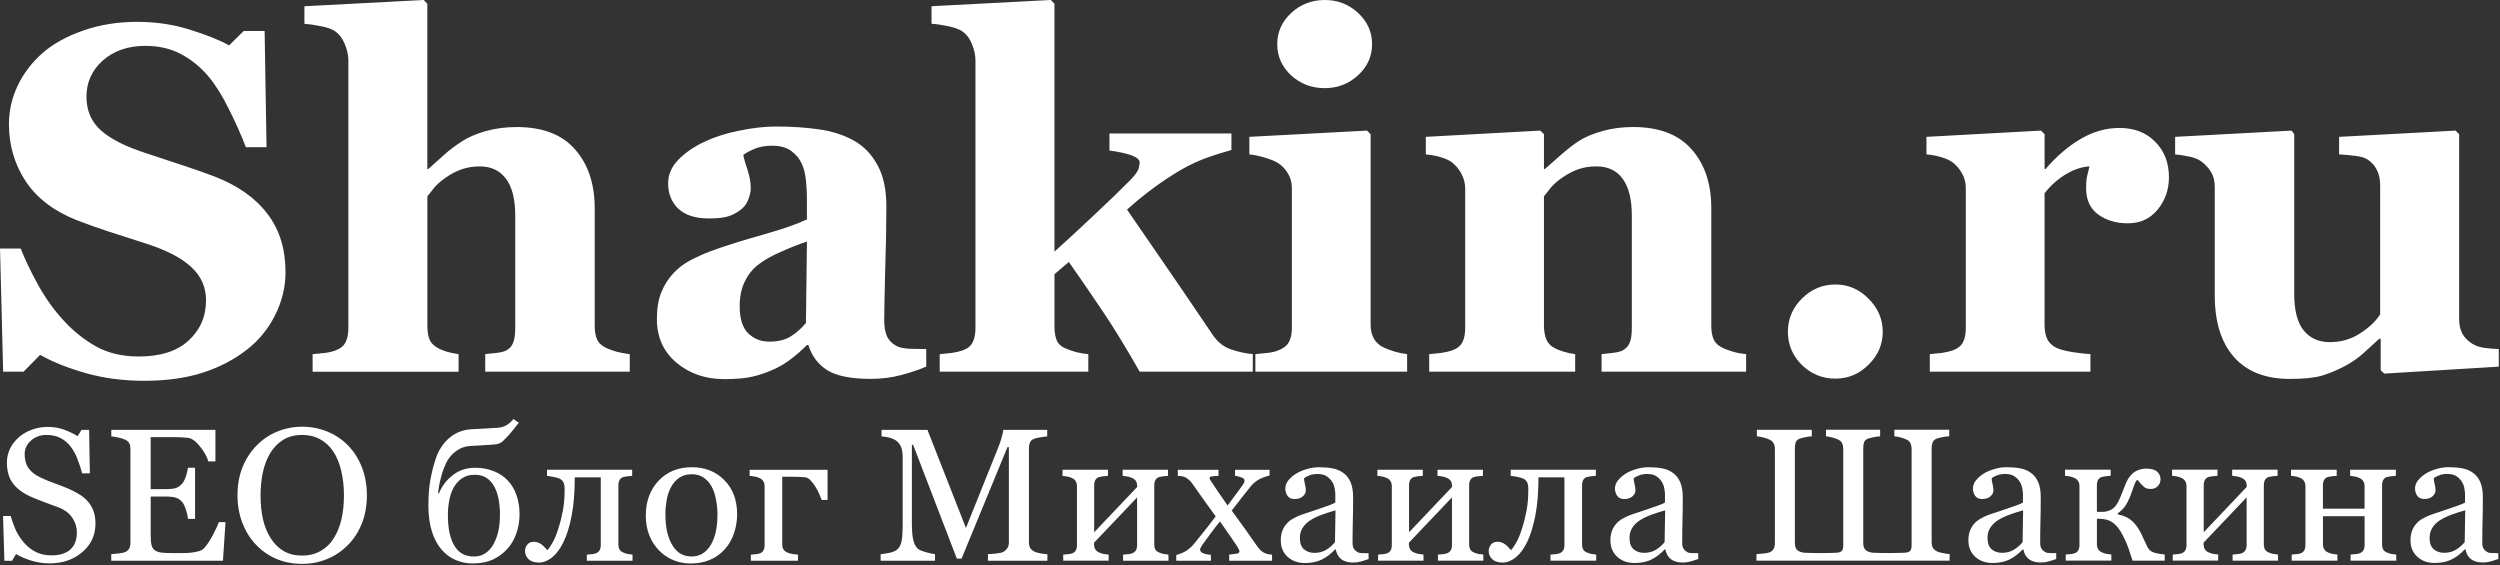 <svg width="91.52mm" height="20.698mm" version="1.1" viewBox="0 0 91.52 20.698" xmlns="http://www.w3.org/2000/svg">
 <rect x="0" y="0" width="91.52" height="20.698" fill="#333333" stroke="none"/>
 <g transform="translate(-59.695 -72.39)" fill="#fff" fill-rule="evenodd">
  <path d="m64.969 86.33q-1.143 0-2.136-0.281-0.984-0.281-1.67-0.668l-0.606 0.615h-0.747l-0.114-4.509h0.756q0.255 0.642 0.65 1.353 0.396 0.712 0.914 1.274 0.536 0.589 1.195 0.958 0.668 0.369 1.556 0.369 1.195 0 1.828-0.58 0.642-0.589 0.642-1.477 0-0.729-0.545-1.222-0.536-0.501-1.67-0.861-0.738-0.237-1.362-0.439-0.615-0.202-1.16-0.413-1.257-0.501-1.872-1.433-0.606-0.932-0.606-2.083 0-0.729 0.316-1.397 0.316-0.677 0.923-1.213 0.58-0.501 1.485-0.817 0.905-0.316 1.969-0.316 1.037 0 1.942 0.29 0.905 0.281 1.424 0.571l0.536-0.527h0.765l0.07 4.254h-0.756q-0.264-0.686-0.624-1.397-0.352-0.721-0.747-1.195-0.431-0.51-0.993-0.809-0.562-0.308-1.318-0.308-0.949 0-1.556 0.536-0.598 0.536-0.598 1.327 0 0.747 0.519 1.222 0.527 0.475 1.635 0.835 0.65 0.22 1.327 0.439 0.677 0.22 1.204 0.422 1.274 0.492 1.934 1.362 0.668 0.861 0.668 2.144 0 0.809-0.378 1.565-0.378 0.756-1.02 1.257-0.703 0.554-1.626 0.853-0.923 0.299-2.153 0.299zm17.78-0.334h-5.291v-0.642q0.176-0.018 0.413-0.044 0.237-0.026 0.352-0.088 0.185-0.097 0.255-0.281 0.079-0.185 0.079-0.545v-4.113q0-0.905-0.343-1.353-0.334-0.448-0.958-0.448-0.352 0-0.659 0.105-0.299 0.105-0.589 0.308-0.255 0.176-0.413 0.36-0.149 0.185-0.255 0.325v4.72q0 0.325 0.079 0.519 0.079 0.185 0.299 0.308 0.132 0.079 0.343 0.141 0.22 0.062 0.422 0.088v0.642h-5.344v-0.642q0.229-0.018 0.439-0.044 0.22-0.026 0.387-0.088 0.281-0.105 0.378-0.299 0.105-0.202 0.105-0.527v-9.8q0-0.281-0.132-0.598t-0.369-0.475q-0.176-0.114-0.51-0.176-0.334-0.07-0.598-0.088v-0.642l4.368-0.229 0.132 0.141v6.047h0.035q0.334-0.299 0.598-0.536 0.272-0.246 0.659-0.492 0.325-0.211 0.844-0.36 0.527-0.149 1.134-0.149 1.424 0 2.136 0.817 0.721 0.817 0.721 2.153v4.307q0 0.325 0.097 0.519t0.36 0.308q0.158 0.07 0.352 0.123 0.193 0.053 0.475 0.088zm10.854-0.185q-0.387 0.167-0.914 0.308t-1.116 0.141q-1.081 0-1.591-0.316-0.51-0.325-0.694-0.923h-0.053q-0.299 0.299-0.58 0.51-0.272 0.211-0.589 0.36-0.413 0.193-0.8 0.281-0.378 0.097-1.063 0.097-1.02 0-1.74-0.598-0.721-0.606-0.721-1.6 0-0.571 0.158-0.967 0.158-0.404 0.448-0.712 0.264-0.281 0.606-0.466 0.352-0.185 0.765-0.343 0.791-0.29 1.898-0.598 1.107-0.316 1.617-0.562v-0.844q0-0.22-0.035-0.58-0.035-0.36-0.149-0.606-0.123-0.281-0.387-0.475-0.264-0.193-0.694-0.193-0.387 0-0.65 0.114-0.255 0.105-0.413 0.22 0.026 0.176 0.149 0.536 0.123 0.36 0.123 0.694 0 0.149-0.079 0.378-0.079 0.22-0.229 0.352-0.202 0.176-0.457 0.272-0.246 0.097-0.765 0.097-0.738 0-1.116-0.352-0.378-0.36-0.378-0.932 0-0.492 0.387-0.879 0.396-0.396 0.958-0.65 0.554-0.264 1.274-0.404 0.721-0.149 1.336-0.149 0.853 0 1.565 0.105 0.712 0.097 1.283 0.413 0.545 0.308 0.861 0.896 0.325 0.58 0.325 1.52 0 0.993-0.044 2.356-0.035 1.362-0.035 1.793 0 0.396 0.114 0.624 0.123 0.229 0.369 0.343 0.149 0.07 0.466 0.088 0.325 0.009 0.589 0.009zm-4.368-4.579q-0.492 0.167-0.976 0.387-0.483 0.211-0.791 0.448-0.325 0.246-0.51 0.633-0.185 0.378-0.185 0.896 0 0.686 0.308 0.993 0.316 0.308 0.773 0.308 0.483 0 0.791-0.193 0.316-0.202 0.554-0.492zm16.321 4.764h-4.14q-0.765-1.345-1.397-2.276-0.633-0.94-1.195-1.74l-0.527 0.448v1.916q0 0.316 0.088 0.519 0.097 0.202 0.36 0.299 0.158 0.07 0.369 0.123 0.211 0.053 0.422 0.07v0.642h-5.44v-0.642q0.22-0.018 0.439-0.044 0.22-0.035 0.387-0.088 0.281-0.097 0.378-0.299 0.105-0.202 0.105-0.527v-9.8q0-0.29-0.132-0.598-0.123-0.316-0.369-0.475-0.167-0.105-0.501-0.176-0.334-0.07-0.606-0.088v-0.642l4.368-0.229 0.132 0.141v9.07q0.65-0.58 1.459-1.345 0.817-0.765 1.31-1.266 0.29-0.299 0.316-0.448 0.035-0.158 0.035-0.193 0-0.158-0.281-0.264-0.272-0.105-0.826-0.185v-0.624h4.465v0.606q-0.879 0.246-1.345 0.466-0.457 0.211-1.002 0.571-0.36 0.237-0.703 0.501-0.334 0.255-0.773 0.642 0.861 1.248 1.591 2.312 0.729 1.063 1.529 2.25 0.272 0.413 0.677 0.554t0.809 0.176zm5.651 0h-5.555v-0.642q0.229-0.018 0.448-0.044 0.22-0.026 0.378-0.088 0.281-0.105 0.396-0.299 0.114-0.202 0.114-0.527v-5.115q0-0.308-0.141-0.536-0.141-0.237-0.352-0.378-0.158-0.105-0.483-0.202-0.316-0.097-0.58-0.123v-0.642l4.307-0.229 0.132 0.132v6.979q0 0.308 0.132 0.527 0.132 0.211 0.378 0.316 0.176 0.079 0.387 0.141 0.211 0.062 0.439 0.088zm-1.283-11.988q0 0.668-0.519 1.143-0.51 0.466-1.213 0.466-0.712 0-1.23-0.466-0.51-0.475-0.51-1.143t0.51-1.143q0.519-0.475 1.23-0.475 0.712 0 1.222 0.475 0.51 0.475 0.51 1.143zm13.693 11.988h-5.291v-0.642q0.167-0.018 0.404-0.044 0.237-0.026 0.36-0.088 0.185-0.097 0.264-0.281 0.079-0.185 0.079-0.545v-4.113q0-0.896-0.334-1.345-0.325-0.457-0.967-0.457-0.352 0-0.659 0.105-0.299 0.105-0.589 0.308-0.255 0.176-0.413 0.36-0.149 0.185-0.255 0.325v4.72q0 0.308 0.088 0.519 0.088 0.202 0.29 0.308 0.141 0.079 0.352 0.141 0.211 0.062 0.413 0.088v0.642h-5.344v-0.642q0.22-0.018 0.439-0.044 0.229-0.035 0.387-0.088 0.281-0.097 0.387-0.299 0.105-0.202 0.105-0.527v-5.115q0-0.272-0.141-0.536-0.141-0.264-0.369-0.431-0.158-0.105-0.404-0.176-0.237-0.07-0.527-0.097v-0.642l4.192-0.229 0.132 0.132v1.274h0.035q0.246-0.22 0.598-0.527 0.352-0.308 0.65-0.501 0.325-0.211 0.853-0.36 0.527-0.149 1.125-0.149 1.433 0 2.144 0.817 0.721 0.809 0.721 2.153v4.307q0 0.325 0.097 0.519t0.36 0.308q0.141 0.062 0.343 0.123 0.211 0.062 0.475 0.088zm5.001-1.459q0 0.694-0.519 1.204-0.51 0.51-1.213 0.51-0.712 0-1.23-0.501-0.51-0.51-0.51-1.213t0.51-1.213q0.519-0.519 1.23-0.519 0.703 0 1.213 0.519 0.519 0.519 0.519 1.213zm10.477-5.651q0 0.668-0.413 1.178-0.413 0.501-1.09 0.501-0.642 0-1.09-0.325-0.439-0.325-0.439-0.958 0-0.308 0.044-0.475 0.044-0.176 0.079-0.325-0.404 0.018-0.853 0.281-0.448 0.264-0.791 0.703v4.825q0 0.308 0.097 0.51 0.097 0.202 0.325 0.316 0.193 0.097 0.624 0.167 0.439 0.062 0.633 0.07v0.642h-5.88v-0.642q0.22-0.018 0.439-0.044 0.229-0.035 0.387-0.088 0.281-0.097 0.387-0.299 0.105-0.202 0.105-0.527v-5.115q0-0.316-0.149-0.562-0.149-0.255-0.36-0.404-0.158-0.105-0.404-0.176-0.237-0.07-0.527-0.097v-0.642l4.192-0.229 0.132 0.132v1.274h0.035q0.606-0.703 1.283-1.099 0.686-0.404 1.424-0.404 0.817 0 1.31 0.51 0.501 0.501 0.501 1.301zm12.076 6.926-4.192 0.255-0.132-0.123v-1.151h-0.053q-0.299 0.272-0.589 0.536-0.281 0.255-0.677 0.466-0.448 0.237-0.853 0.352-0.396 0.114-1.16 0.114-1.327 0-2.039-0.8-0.703-0.8-0.703-2.259v-3.955q0-0.343-0.132-0.554-0.132-0.22-0.352-0.387-0.176-0.132-0.457-0.185-0.281-0.062-0.51-0.079v-0.642l4.263-0.229 0.097 0.132v5.845q0 0.905 0.343 1.336 0.352 0.431 0.958 0.431 0.624 0 1.116-0.325 0.501-0.325 0.729-0.694v-4.737q0-0.299-0.114-0.536-0.114-0.237-0.334-0.387-0.158-0.105-0.457-0.141-0.29-0.035-0.598-0.053v-0.642l4.263-0.229 0.132 0.132v6.785q0 0.308 0.123 0.527 0.123 0.211 0.36 0.36 0.167 0.105 0.431 0.149 0.272 0.035 0.536 0.044z" stroke-width=".353" style="paint-order:markers fill stroke" aria-label="Shakin.ru"/>
  <path transform="scale(1.014 .986)" d="m62.017 92.007q0.154 0.171 0.226 0.377 0.075 0.202 0.075 0.472 0 0.644-0.476 1.061-0.476 0.418-1.181 0.418-0.325 0-0.65-0.099-0.325-0.103-0.561-0.246l-0.147 0.25h-0.274l-0.048-1.664h0.277q0.086 0.308 0.199 0.558 0.116 0.246 0.305 0.462 0.178 0.202 0.414 0.322 0.24 0.12 0.555 0.12 0.236 0 0.411-0.062 0.178-0.062 0.288-0.175 0.11-0.113 0.161-0.264 0.055-0.154 0.055-0.353 0-0.291-0.164-0.541-0.164-0.253-0.49-0.383-0.223-0.089-0.51-0.195-0.288-0.11-0.496-0.205-0.411-0.185-0.64-0.483-0.226-0.301-0.226-0.784 0-0.277 0.113-0.517 0.113-0.24 0.322-0.428 0.199-0.178 0.469-0.277 0.27-0.103 0.565-0.103 0.336 0 0.599 0.103 0.267 0.103 0.486 0.24l0.14-0.233h0.274l0.027 1.613h-0.277q-0.075-0.277-0.171-0.531-0.092-0.253-0.243-0.459-0.147-0.199-0.359-0.315-0.212-0.12-0.52-0.12-0.325 0-0.555 0.209t-0.229 0.51q0 0.315 0.147 0.524 0.147 0.205 0.428 0.339 0.25 0.12 0.49 0.209 0.243 0.086 0.469 0.185 0.205 0.089 0.394 0.202 0.192 0.113 0.332 0.264zm4.995 0.798-0.092 1.431h-4.033v-0.243q0.103-0.007 0.274-0.027 0.171-0.024 0.223-0.048 0.11-0.051 0.151-0.134 0.045-0.082 0.045-0.209v-3.492q0-0.113-0.038-0.199-0.038-0.089-0.157-0.144-0.092-0.045-0.25-0.079-0.154-0.034-0.246-0.041v-0.243h3.759v1.171h-0.257q-0.068-0.26-0.298-0.551-0.226-0.294-0.431-0.322-0.106-0.014-0.253-0.021-0.147-0.007-0.336-0.007h-0.763v1.931h0.548q0.264 0 0.383-0.048 0.123-0.051 0.216-0.168 0.075-0.099 0.127-0.264 0.055-0.168 0.072-0.315h0.257v1.9h-0.257q-0.014-0.164-0.075-0.346-0.058-0.185-0.123-0.267-0.106-0.134-0.243-0.175-0.134-0.041-0.356-0.041h-0.548v1.458q0 0.219 0.031 0.346t0.12 0.192q0.089 0.065 0.243 0.086 0.154 0.017 0.438 0.017 0.113 0 0.298 0t0.312-0.014q0.13-0.014 0.267-0.048 0.14-0.038 0.199-0.099 0.157-0.164 0.329-0.496 0.175-0.336 0.223-0.493zm4.42-2.852q0.322 0.336 0.503 0.811 0.181 0.472 0.181 1.048 0 0.579-0.185 1.051-0.185 0.472-0.514 0.805-0.318 0.329-0.74 0.507t-0.897 0.178q-0.507 0-0.938-0.188-0.428-0.192-0.736-0.531-0.308-0.332-0.486-0.805-0.175-0.476-0.175-1.017 0-0.592 0.185-1.054 0.185-0.466 0.51-0.805 0.322-0.336 0.746-0.514 0.428-0.178 0.894-0.178 0.483 0 0.911 0.181 0.428 0.181 0.74 0.51zm-0.51 3.444q0.192-0.312 0.277-0.705 0.089-0.394 0.089-0.88 0-0.5-0.099-0.918-0.096-0.418-0.284-0.712-0.188-0.291-0.472-0.452-0.284-0.164-0.65-0.164-0.411 0-0.698 0.188t-0.469 0.503q-0.171 0.301-0.257 0.705-0.082 0.404-0.082 0.849 0 0.493 0.089 0.89 0.089 0.397 0.281 0.705 0.185 0.301 0.466 0.472 0.281 0.168 0.671 0.168 0.366 0 0.661-0.171t0.479-0.479zm5.769 0.219q0.12-0.233 0.175-0.496 0.055-0.264 0.055-0.606 0-0.274-0.045-0.538-0.045-0.267-0.151-0.476-0.11-0.212-0.281-0.332-0.168-0.123-0.435-0.123-0.277 0-0.462 0.134t-0.301 0.346q-0.11 0.209-0.157 0.476-0.048 0.264-0.048 0.514 0 0.397 0.055 0.671 0.058 0.274 0.164 0.466 0.113 0.209 0.288 0.318t0.435 0.11q0.236 0 0.414-0.123 0.181-0.127 0.294-0.339zm-2.003-1.883 0.027 0.007q0.164-0.411 0.503-0.681 0.342-0.274 0.801-0.274 0.383 0 0.688 0.13 0.305 0.127 0.51 0.359 0.202 0.226 0.305 0.544 0.106 0.318 0.106 0.692 0 0.366-0.113 0.705t-0.329 0.582q-0.226 0.257-0.531 0.401-0.305 0.14-0.722 0.14-0.315 0-0.609-0.127-0.291-0.127-0.507-0.383-0.223-0.26-0.353-0.674-0.127-0.414-0.127-0.972 0-0.538 0.072-0.952 0.075-0.418 0.188-0.767 0.154-0.483 0.49-0.781 0.336-0.301 0.825-0.329 0.243-0.014 0.514-0.027 0.274-0.014 0.428-0.027 0.14-0.01 0.277-0.079 0.137-0.072 0.274-0.246l0.195 0.14q-0.075 0.103-0.205 0.267-0.127 0.164-0.223 0.264-0.079 0.086-0.134 0.14-0.055 0.055-0.106 0.079-0.055 0.031-0.134 0.045-0.079 0.014-0.205 0.021-0.147 0.007-0.359 0.024-0.209 0.017-0.363 0.021-0.236 0.01-0.407 0.11-0.171 0.096-0.294 0.233-0.123 0.137-0.199 0.305-0.075 0.168-0.116 0.294-0.065 0.216-0.11 0.418-0.041 0.199-0.058 0.401zm7.019 2.503h-1.65v-0.226q0.079-0.007 0.161-0.014 0.082-0.007 0.144-0.027 0.096-0.031 0.147-0.106 0.051-0.079 0.051-0.202v-2.52h-0.938q0 0.835-0.116 1.438-0.116 0.603-0.301 0.983-0.181 0.373-0.411 0.558t-0.469 0.185q-0.246 0-0.373-0.127-0.127-0.13-0.127-0.301 0-0.123 0.079-0.233 0.082-0.11 0.236-0.11 0.144 0 0.26 0.082t0.226 0.229q0.082-0.075 0.192-0.277 0.113-0.205 0.205-0.507 0.103-0.325 0.168-0.674 0.065-0.349 0.065-0.801 0-0.178-0.045-0.264-0.045-0.086-0.14-0.134-0.065-0.034-0.212-0.062-0.147-0.031-0.24-0.041v-0.226h3.075v0.226q-0.099 0.007-0.175 0.017-0.072 0.01-0.134 0.024-0.096 0.027-0.144 0.11-0.045 0.079-0.045 0.199v2.191q0 0.12 0.041 0.195 0.041 0.072 0.14 0.113 0.072 0.034 0.154 0.051 0.086 0.017 0.175 0.024zm3.776-1.722q0 0.356-0.113 0.702-0.113 0.342-0.322 0.582-0.236 0.274-0.548 0.407-0.312 0.134-0.698 0.134-0.322 0-0.613-0.12-0.291-0.123-0.517-0.356-0.223-0.229-0.356-0.558-0.13-0.332-0.13-0.743 0-0.791 0.459-1.294 0.462-0.503 1.209-0.503 0.709 0 1.167 0.479 0.462 0.476 0.462 1.27zm-0.709 0.007q0-0.257-0.051-0.541-0.051-0.288-0.154-0.486-0.11-0.212-0.288-0.339-0.178-0.13-0.435-0.13-0.264 0-0.452 0.13-0.185 0.13-0.301 0.356-0.11 0.209-0.154 0.476-0.045 0.267-0.045 0.517 0 0.329 0.051 0.609 0.055 0.277 0.171 0.496 0.116 0.219 0.291 0.346 0.178 0.123 0.438 0.123 0.428 0 0.678-0.414 0.25-0.414 0.25-1.143zm2.907 1.715h-1.702v-0.226q0.079-0.007 0.161-0.014 0.086-0.007 0.147-0.027 0.096-0.031 0.14-0.106 0.048-0.079 0.048-0.202v-2.191q0-0.113-0.048-0.188-0.048-0.079-0.144-0.12-0.089-0.041-0.185-0.055-0.096-0.014-0.164-0.021v-0.226h2.814v1.119h-0.212q-0.024-0.075-0.086-0.219-0.062-0.144-0.14-0.27-0.079-0.137-0.175-0.236-0.092-0.103-0.195-0.116-0.096-0.01-0.233-0.014-0.137-0.007-0.233-0.007h-0.363v2.51q0 0.116 0.048 0.192 0.048 0.075 0.144 0.116 0.075 0.034 0.178 0.051 0.106 0.017 0.199 0.024zm9.004 0h-2.147v-0.243q0.116-0.003 0.298-0.024 0.185-0.021 0.253-0.058 0.106-0.065 0.154-0.147 0.051-0.086 0.051-0.212v-3.533h-0.051l-1.657 4.139h-0.171l-1.578-4.225h-0.045v2.9q0 0.421 0.051 0.64 0.055 0.219 0.164 0.315 0.075 0.072 0.312 0.137 0.236 0.065 0.308 0.068v0.243h-1.962v-0.243q0.154-0.014 0.322-0.051 0.171-0.038 0.264-0.113 0.12-0.096 0.164-0.294 0.045-0.199 0.045-0.664v-2.486q0-0.216-0.051-0.353t-0.147-0.223q-0.106-0.092-0.26-0.137-0.154-0.045-0.305-0.051v-0.243h1.657l1.39 3.643 1.188-3.047q0.065-0.168 0.11-0.349 0.048-0.185 0.051-0.246h1.585v0.243q-0.096 0.003-0.246 0.031-0.147 0.027-0.216 0.051-0.116 0.041-0.157 0.137-0.041 0.096-0.041 0.209v3.502q0 0.12 0.041 0.202 0.041 0.082 0.157 0.144 0.062 0.034 0.219 0.065 0.157 0.027 0.25 0.031zm4.372 0h-1.64v-0.226q0.079-0.007 0.161-0.014 0.086-0.007 0.147-0.027 0.096-0.031 0.147-0.106 0.051-0.079 0.051-0.202v-1.774l-1.554 1.681v0.058q0 0.116 0.048 0.192 0.048 0.075 0.144 0.116 0.075 0.034 0.157 0.051 0.086 0.017 0.178 0.024v0.226h-1.64v-0.226q0.079-0.007 0.161-0.014 0.086-0.007 0.147-0.027 0.096-0.031 0.14-0.106 0.048-0.079 0.048-0.202v-2.191q0-0.113-0.048-0.188-0.048-0.079-0.144-0.12-0.089-0.041-0.175-0.055-0.082-0.014-0.154-0.021v-0.226h1.64v0.226q-0.099 0.007-0.175 0.017-0.072 0.01-0.134 0.024-0.096 0.027-0.144 0.11-0.045 0.079-0.045 0.199v1.746l1.554-1.684q0-0.151-0.048-0.223-0.048-0.072-0.144-0.113-0.089-0.041-0.178-0.055-0.086-0.014-0.157-0.021v-0.226h1.64v0.226q-0.099 0.007-0.175 0.017-0.072 0.01-0.134 0.024-0.096 0.027-0.144 0.11-0.044 0.079-0.044 0.199v2.191q0 0.12 0.041 0.195 0.041 0.072 0.14 0.113 0.072 0.034 0.154 0.051 0.086 0.017 0.175 0.024zm3.739 0h-1.548v-0.226q0.154-0.017 0.26-0.034 0.11-0.017 0.11-0.089 0-0.031-0.034-0.096t-0.069-0.12q-0.086-0.134-0.236-0.356-0.147-0.226-0.363-0.538-0.178 0.223-0.329 0.435-0.151 0.209-0.315 0.445-0.024 0.034-0.051 0.086-0.024 0.051-0.024 0.082 0 0.075 0.096 0.127 0.099 0.048 0.294 0.065v0.219h-1.25v-0.212q0.233-0.068 0.373-0.164 0.144-0.099 0.264-0.243 0.106-0.137 0.294-0.377 0.192-0.24 0.493-0.65-0.175-0.25-0.428-0.609-0.25-0.363-0.414-0.603-0.089-0.13-0.205-0.209-0.113-0.082-0.322-0.082v-0.226h1.469v0.226q-0.11 0-0.216 0.014-0.106 0.014-0.106 0.062 0 0.031 0.021 0.068t0.051 0.082q0.075 0.116 0.233 0.359 0.161 0.243 0.346 0.514 0.12-0.164 0.277-0.383 0.161-0.219 0.294-0.418 0.014-0.024 0.027-0.058 0.014-0.038 0.014-0.072 0-0.072-0.12-0.113-0.116-0.045-0.223-0.062v-0.219h1.246v0.212q-0.264 0.068-0.411 0.164-0.147 0.092-0.25 0.216-0.113 0.14-0.27 0.346-0.154 0.205-0.435 0.575 0.312 0.438 0.507 0.719t0.394 0.579q0.099 0.151 0.219 0.24 0.123 0.086 0.336 0.099zm3.485-0.062q-0.161 0.058-0.284 0.092-0.12 0.038-0.274 0.038-0.267 0-0.428-0.123-0.157-0.127-0.202-0.366h-0.021q-0.223 0.246-0.479 0.377-0.253 0.13-0.613 0.13-0.38 0-0.627-0.233-0.243-0.233-0.243-0.609 0-0.195 0.055-0.349t0.164-0.277q0.086-0.103 0.226-0.181 0.14-0.082 0.264-0.13 0.154-0.058 0.623-0.216 0.472-0.157 0.637-0.246v-0.339q0-0.045-0.021-0.171-0.017-0.127-0.079-0.24-0.069-0.127-0.195-0.219-0.123-0.096-0.353-0.096-0.157 0-0.294 0.055-0.134 0.051-0.188 0.11 0 0.068 0.031 0.202 0.034 0.134 0.034 0.246 0 0.12-0.11 0.219-0.106 0.099-0.298 0.099-0.171 0-0.253-0.12-0.079-0.123-0.079-0.274 0-0.157 0.11-0.301 0.113-0.144 0.291-0.257 0.154-0.096 0.373-0.161 0.219-0.068 0.428-0.068 0.288 0 0.5 0.041 0.216 0.038 0.39 0.168 0.175 0.127 0.264 0.346 0.092 0.216 0.092 0.558 0 0.49-0.01 0.87-0.01 0.377-0.01 0.825 0 0.134 0.044 0.212 0.048 0.079 0.144 0.134 0.051 0.031 0.161 0.034 0.113 0.003 0.229 0.003zm-1.195-1.808q-0.291 0.086-0.51 0.168-0.219 0.082-0.407 0.205-0.171 0.116-0.27 0.277-0.099 0.157-0.099 0.377 0 0.284 0.147 0.418 0.151 0.134 0.38 0.134 0.243 0 0.428-0.116 0.185-0.12 0.312-0.281zm5.338 1.869h-1.64v-0.226q0.079-0.007 0.161-0.014 0.086-0.007 0.147-0.027 0.096-0.031 0.147-0.106 0.051-0.079 0.051-0.202v-1.774l-1.554 1.681v0.058q0 0.116 0.048 0.192 0.048 0.075 0.144 0.116 0.075 0.034 0.157 0.051 0.086 0.017 0.178 0.024v0.226h-1.64v-0.226q0.079-0.007 0.161-0.014 0.086-0.007 0.147-0.027 0.096-0.031 0.14-0.106 0.048-0.079 0.048-0.202v-2.191q0-0.113-0.048-0.188-0.048-0.079-0.144-0.12-0.089-0.041-0.175-0.055-0.082-0.014-0.154-0.021v-0.226h1.64v0.226q-0.099 0.007-0.175 0.017-0.072 0.01-0.134 0.024-0.096 0.027-0.144 0.11-0.044 0.079-0.044 0.199v1.746l1.554-1.684q0-0.151-0.048-0.223-0.048-0.072-0.144-0.113-0.089-0.041-0.178-0.055-0.086-0.014-0.157-0.021v-0.226h1.64v0.226q-0.099 0.007-0.175 0.017-0.072 0.01-0.134 0.024-0.096 0.027-0.144 0.11-0.044 0.079-0.044 0.199v2.191q0 0.12 0.041 0.195 0.041 0.072 0.14 0.113 0.072 0.034 0.154 0.051 0.086 0.017 0.175 0.024zm4.074 0h-1.65v-0.226q0.079-0.007 0.161-0.014 0.082-0.007 0.144-0.027 0.096-0.031 0.147-0.106 0.051-0.079 0.051-0.202v-2.52h-0.938q0 0.835-0.116 1.438-0.116 0.603-0.301 0.983-0.181 0.373-0.411 0.558-0.229 0.185-0.469 0.185-0.247 0-0.373-0.127-0.127-0.13-0.127-0.301 0-0.123 0.079-0.233 0.082-0.11 0.236-0.11 0.144 0 0.26 0.082 0.116 0.082 0.226 0.229 0.082-0.075 0.192-0.277 0.113-0.205 0.205-0.507 0.103-0.325 0.168-0.674 0.065-0.349 0.065-0.801 0-0.178-0.044-0.264-0.044-0.086-0.14-0.134-0.065-0.034-0.212-0.062-0.147-0.031-0.24-0.041v-0.226h3.074v0.226q-0.099 0.007-0.175 0.017-0.072 0.01-0.134 0.024-0.096 0.027-0.144 0.11-0.044 0.079-0.044 0.199v2.191q0 0.12 0.041 0.195 0.041 0.072 0.14 0.113 0.072 0.034 0.154 0.051 0.086 0.017 0.175 0.024zm3.684-0.062q-0.161 0.058-0.284 0.092-0.12 0.038-0.274 0.038-0.267 0-0.428-0.123-0.157-0.127-0.202-0.366h-0.021q-0.223 0.246-0.479 0.377-0.253 0.13-0.613 0.13-0.38 0-0.627-0.233-0.243-0.233-0.243-0.609 0-0.195 0.055-0.349t0.164-0.277q0.086-0.103 0.226-0.181 0.14-0.082 0.264-0.13 0.154-0.058 0.623-0.216 0.472-0.157 0.637-0.246v-0.339q0-0.045-0.021-0.171-0.017-0.127-0.079-0.24-0.069-0.127-0.195-0.219-0.123-0.096-0.353-0.096-0.157 0-0.294 0.055-0.134 0.051-0.188 0.11 0 0.068 0.031 0.202 0.034 0.134 0.034 0.246 0 0.12-0.11 0.219-0.106 0.099-0.298 0.099-0.171 0-0.253-0.12-0.079-0.123-0.079-0.274 0-0.157 0.11-0.301 0.113-0.144 0.291-0.257 0.154-0.096 0.373-0.161 0.219-0.068 0.428-0.068 0.288 0 0.5 0.041 0.216 0.038 0.39 0.168 0.175 0.127 0.264 0.346 0.092 0.216 0.092 0.558 0 0.49-0.01 0.87-0.01 0.377-0.01 0.825 0 0.134 0.044 0.212 0.048 0.079 0.144 0.134 0.051 0.031 0.161 0.034 0.113 0.003 0.229 0.003zm-1.195-1.808q-0.291 0.086-0.51 0.168-0.219 0.082-0.407 0.205-0.171 0.116-0.27 0.277-0.099 0.157-0.099 0.377 0 0.284 0.147 0.418 0.151 0.134 0.38 0.134 0.243 0 0.428-0.116 0.185-0.12 0.312-0.281zm10.271 1.869h-6.974v-0.243q0.082-0.007 0.24-0.021 0.161-0.014 0.223-0.041 0.103-0.041 0.151-0.123 0.051-0.086 0.051-0.219v-3.506q0-0.11-0.044-0.199-0.044-0.092-0.154-0.144-0.092-0.045-0.226-0.079-0.13-0.034-0.226-0.041v-0.243h1.982v0.243q-0.096 0.003-0.226 0.031-0.13 0.027-0.202 0.051-0.116 0.041-0.151 0.137-0.031 0.096-0.031 0.209v3.55q0 0.185 0.113 0.267 0.113 0.079 0.301 0.079 0.106 0 0.229 0.007 0.123 0.003 0.312 0.003 0.12 0 0.25-0.003 0.134-0.003 0.257-0.007 0.157-0.003 0.219-0.058 0.065-0.055 0.065-0.216v-3.588q0-0.11-0.038-0.199-0.038-0.092-0.147-0.144-0.092-0.045-0.219-0.079-0.123-0.034-0.219-0.041v-0.243h1.955v0.243q-0.096 0.003-0.226 0.031-0.13 0.027-0.202 0.051-0.116 0.041-0.151 0.137-0.031 0.096-0.031 0.209v3.55q0 0.181 0.11 0.264 0.113 0.082 0.305 0.082 0.106 0 0.219 0.007 0.113 0.003 0.284 0.003 0.123 0 0.253-0.003t0.291-0.007q0.157-0.003 0.219-0.058 0.065-0.055 0.065-0.216v-3.588q0-0.11-0.038-0.199-0.038-0.092-0.147-0.144-0.092-0.045-0.219-0.079-0.123-0.034-0.219-0.041v-0.243h1.982v0.243q-0.096 0.003-0.236 0.031-0.137 0.027-0.205 0.051-0.116 0.041-0.157 0.137-0.038 0.096-0.038 0.209v3.502q0 0.12 0.041 0.202 0.041 0.082 0.157 0.144 0.058 0.031 0.212 0.062 0.154 0.031 0.24 0.034zm3.848-0.062q-0.161 0.058-0.284 0.092-0.12 0.038-0.274 0.038-0.267 0-0.428-0.123-0.157-0.127-0.202-0.366h-0.021q-0.223 0.246-0.479 0.377-0.253 0.13-0.613 0.13-0.38 0-0.627-0.233-0.243-0.233-0.243-0.609 0-0.195 0.055-0.349t0.164-0.277q0.086-0.103 0.226-0.181 0.14-0.082 0.264-0.13 0.154-0.058 0.623-0.216 0.472-0.157 0.637-0.246v-0.339q0-0.045-0.021-0.171-0.017-0.127-0.079-0.24-0.069-0.127-0.195-0.219-0.123-0.096-0.353-0.096-0.157 0-0.294 0.055-0.134 0.051-0.188 0.11 0 0.068 0.031 0.202 0.034 0.134 0.034 0.246 0 0.12-0.11 0.219-0.106 0.099-0.298 0.099-0.171 0-0.253-0.12-0.079-0.123-0.079-0.274 0-0.157 0.11-0.301 0.113-0.144 0.291-0.257 0.154-0.096 0.373-0.161 0.219-0.068 0.428-0.068 0.288 0 0.5 0.041 0.216 0.038 0.39 0.168 0.175 0.127 0.264 0.346 0.092 0.216 0.092 0.558 0 0.49-0.01 0.87-0.01 0.377-0.01 0.825 0 0.134 0.044 0.212 0.048 0.079 0.144 0.134 0.051 0.031 0.161 0.034 0.113 0.003 0.229 0.003zm-1.195-1.808q-0.291 0.086-0.51 0.168-0.219 0.082-0.407 0.205-0.171 0.116-0.27 0.277-0.099 0.157-0.099 0.377 0 0.284 0.147 0.418 0.151 0.134 0.38 0.134 0.243 0 0.428-0.116 0.185-0.12 0.312-0.281zm5.112 1.869h-1.161q-0.086-0.281-0.154-0.479-0.069-0.202-0.202-0.466-0.161-0.322-0.356-0.466-0.192-0.144-0.496-0.144h-0.079v0.945q0 0.116 0.048 0.192 0.048 0.075 0.144 0.116 0.072 0.034 0.154 0.051 0.086 0.017 0.175 0.024v0.226h-1.647v-0.226q0.079-0.007 0.161-0.014 0.086-0.007 0.147-0.027 0.096-0.031 0.14-0.106 0.048-0.079 0.048-0.202v-2.191q0-0.113-0.048-0.188-0.048-0.079-0.144-0.12-0.089-0.041-0.175-0.055-0.082-0.014-0.154-0.021v-0.226h1.647v0.226q-0.099 0.007-0.175 0.017-0.072 0.01-0.134 0.024-0.096 0.027-0.144 0.11-0.044 0.079-0.044 0.199v0.989h0.216q0.113 0 0.226-0.045t0.188-0.123q0.096-0.103 0.171-0.27 0.075-0.168 0.127-0.315 0.055-0.154 0.123-0.318 0.072-0.164 0.144-0.253 0.127-0.154 0.27-0.216 0.147-0.065 0.322-0.065 0.264 0 0.387 0.113t0.123 0.284q0 0.147-0.099 0.253-0.096 0.106-0.257 0.106-0.154 0-0.243-0.079-0.086-0.079-0.24-0.264-0.065 0.058-0.127 0.246-0.058 0.185-0.113 0.325-0.103 0.277-0.212 0.428-0.106 0.151-0.25 0.243v0.045q0.312 0.062 0.493 0.226 0.185 0.164 0.312 0.414 0.062 0.12 0.137 0.294 0.079 0.171 0.103 0.226 0.069 0.154 0.164 0.212 0.096 0.055 0.178 0.068 0.079 0.017 0.157 0.031 0.082 0.01 0.147 0.017zm4.091 0h-1.64v-0.226q0.079-0.007 0.161-0.014 0.086-0.007 0.147-0.027 0.096-0.031 0.147-0.106 0.051-0.079 0.051-0.202v-1.774l-1.554 1.681v0.058q0 0.116 0.048 0.192 0.048 0.075 0.144 0.116 0.075 0.034 0.157 0.051 0.086 0.017 0.178 0.024v0.226h-1.64v-0.226q0.079-0.007 0.161-0.014 0.086-0.007 0.147-0.027 0.096-0.031 0.14-0.106 0.048-0.079 0.048-0.202v-2.191q0-0.113-0.048-0.188-0.048-0.079-0.144-0.12-0.089-0.041-0.175-0.055-0.082-0.014-0.154-0.021v-0.226h1.64v0.226q-0.099 0.007-0.175 0.017-0.072 0.01-0.134 0.024-0.096 0.027-0.144 0.11-0.044 0.079-0.044 0.199v1.746l1.554-1.684q0-0.151-0.048-0.223-0.048-0.072-0.144-0.113-0.089-0.041-0.178-0.055-0.086-0.014-0.157-0.021v-0.226h1.64v0.226q-0.099 0.007-0.175 0.017-0.072 0.01-0.134 0.024-0.096 0.027-0.144 0.11-0.044 0.079-0.044 0.199v2.191q0 0.12 0.041 0.195 0.041 0.072 0.14 0.113 0.072 0.034 0.154 0.051 0.086 0.017 0.175 0.024zm4.269 0h-1.65v-0.226q0.079-0.007 0.161-0.014 0.086-0.007 0.147-0.027 0.096-0.031 0.147-0.106 0.051-0.079 0.051-0.202v-1.075h-1.503v1.041q0 0.116 0.048 0.192 0.048 0.075 0.144 0.116 0.072 0.034 0.154 0.051 0.086 0.017 0.175 0.024v0.226h-1.65v-0.226q0.079-0.007 0.161-0.014 0.086-0.007 0.147-0.027 0.096-0.031 0.14-0.106 0.048-0.079 0.048-0.202v-2.191q0-0.113-0.048-0.188-0.048-0.079-0.144-0.12-0.089-0.041-0.175-0.055-0.082-0.014-0.154-0.021v-0.226h1.65v0.226q-0.099 0.007-0.175 0.017-0.072 0.01-0.134 0.024-0.096 0.027-0.144 0.11-0.044 0.079-0.044 0.199v0.87h1.503v-0.835q0-0.113-0.048-0.188-0.048-0.079-0.144-0.12-0.089-0.041-0.175-0.055-0.082-0.014-0.154-0.021v-0.226h1.65v0.226q-0.099 0.007-0.175 0.017-0.072 0.01-0.134 0.024-0.096 0.027-0.144 0.11-0.044 0.079-0.044 0.199v2.191q0 0.12 0.041 0.195 0.041 0.072 0.14 0.113 0.072 0.034 0.154 0.051 0.086 0.017 0.175 0.024zm3.684-0.062q-0.161 0.058-0.284 0.092-0.12 0.038-0.274 0.038-0.267 0-0.428-0.123-0.157-0.127-0.202-0.366h-0.021q-0.223 0.246-0.479 0.377-0.253 0.13-0.613 0.13-0.38 0-0.627-0.233-0.243-0.233-0.243-0.609 0-0.195 0.055-0.349t0.164-0.277q0.086-0.103 0.226-0.181 0.14-0.082 0.264-0.13 0.154-0.058 0.623-0.216 0.472-0.157 0.637-0.246v-0.339q0-0.045-0.021-0.171-0.017-0.127-0.079-0.24-0.069-0.127-0.195-0.219-0.123-0.096-0.353-0.096-0.157 0-0.294 0.055-0.134 0.051-0.188 0.11 0 0.068 0.031 0.202 0.034 0.134 0.034 0.246 0 0.12-0.11 0.219-0.106 0.099-0.298 0.099-0.171 0-0.253-0.12-0.079-0.123-0.079-0.274 0-0.157 0.11-0.301 0.113-0.144 0.291-0.257 0.154-0.096 0.373-0.161 0.219-0.068 0.428-0.068 0.288 0 0.5 0.041 0.216 0.038 0.39 0.168 0.175 0.127 0.264 0.346 0.092 0.216 0.092 0.558 0 0.49-0.01 0.87-0.01 0.377-0.01 0.825 0 0.134 0.044 0.212 0.048 0.079 0.144 0.134 0.051 0.031 0.161 0.034 0.113 0.003 0.229 0.003zm-1.195-1.808q-0.291 0.086-0.51 0.168-0.219 0.082-0.407 0.205-0.171 0.116-0.27 0.277-0.099 0.157-0.099 0.377 0 0.284 0.147 0.418 0.151 0.134 0.38 0.134 0.243 0 0.428-0.116 0.185-0.12 0.312-0.281z" stroke-width=".412" style="paint-order:markers fill stroke" aria-label="SEO блог Михаила Шакина"/>
 </g>
</svg>
